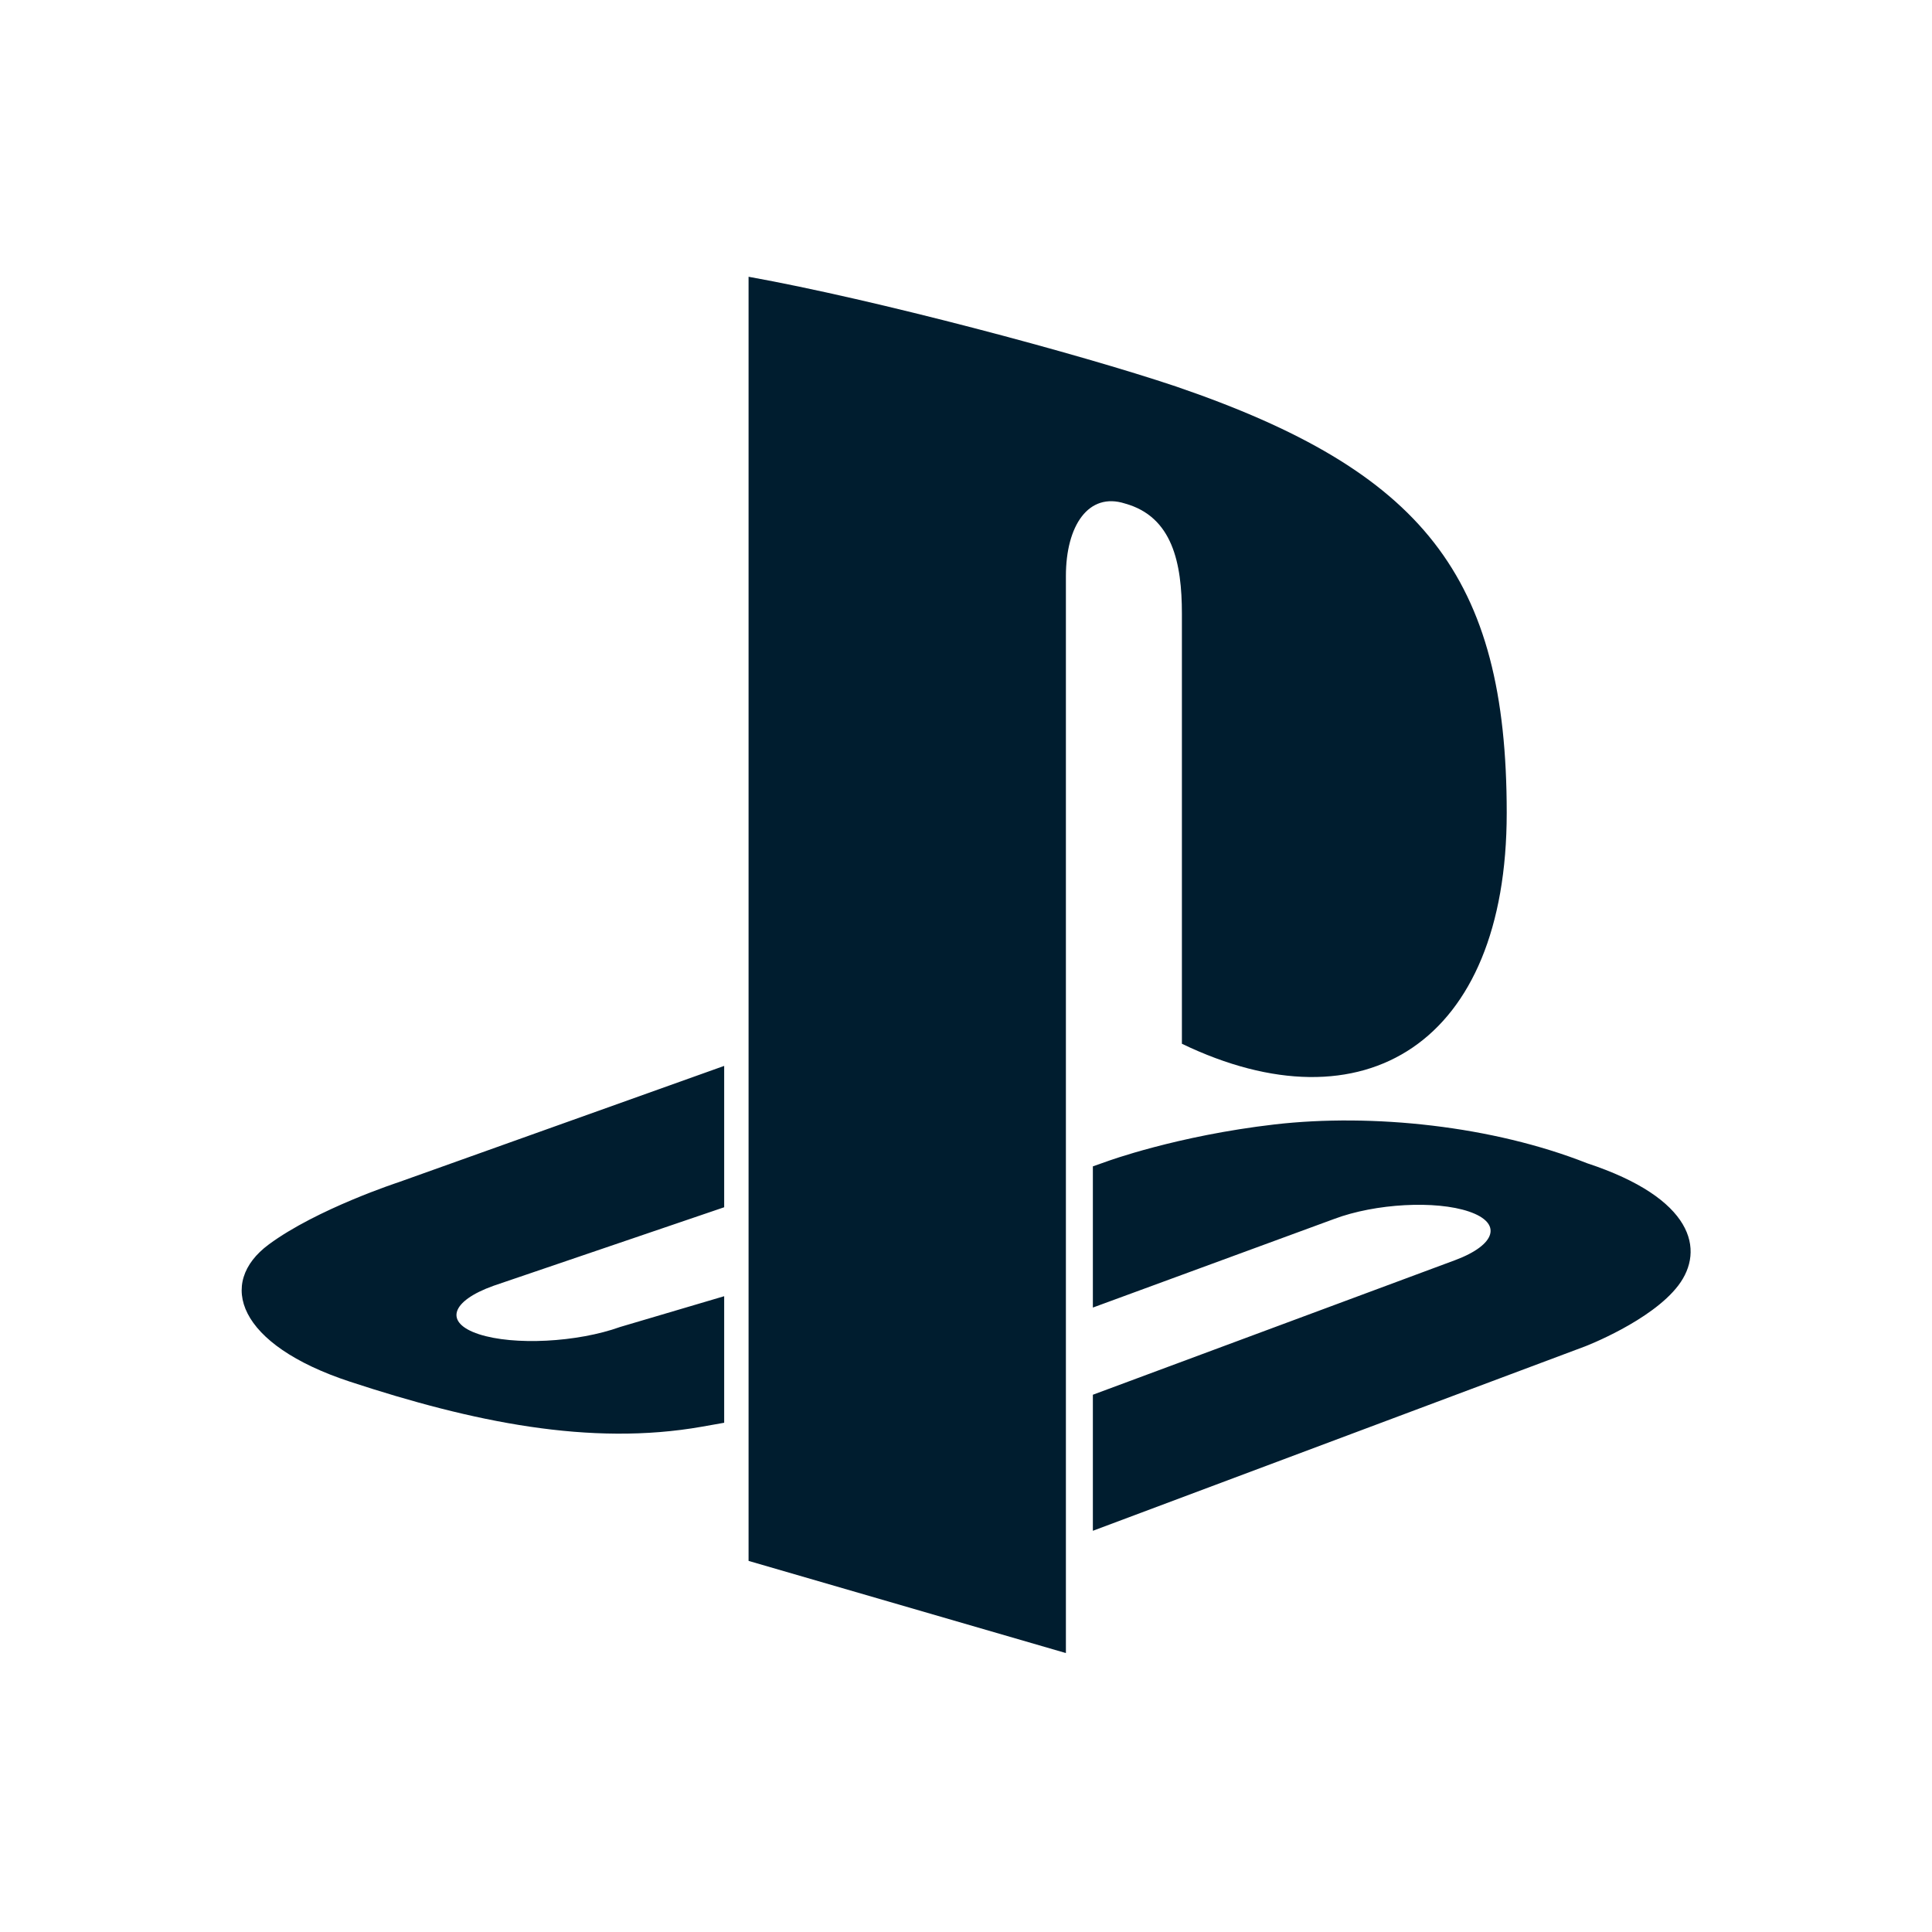       <svg xmlns="http://www.w3.org/2000/svg" width="24" height="24" viewbox="0 0 24 24">        <path fill="#001D2F" fill-rule="evenodd" d="M14.682,7.624 L14.682,12.966 C16.94,14.052 18.717,12.965 18.717,10.098 C18.717,7.156 17.676,5.85 14.609,4.801 C13.403,4.396 10.883,3.723 9.299,3.438 L9.299,19.39 L13.241,20.535 L13.241,7.156 C13.241,6.529 13.522,6.11 13.975,6.255 C14.566,6.419 14.682,6.996 14.682,7.624 L14.682,7.624 Z M19.715,14.45 C18.544,13.987 17.052,13.828 15.834,13.968 C14.615,14.109 13.749,14.428 13.749,14.428 L13.576,14.489 L13.576,16.243 L16.574,15.142 C17.085,14.95 17.836,14.909 18.25,15.051 C18.665,15.193 18.587,15.463 18.076,15.654 L13.576,17.326 L13.576,19.016 L19.691,16.725 C19.691,16.725 20.513,16.41 20.849,15.968 C21.184,15.526 21.035,14.885 19.715,14.45 Z M3.339,15.459 C2.693,15.937 2.948,16.704 4.348,17.164 C5.87,17.664 7.329,17.968 8.719,17.723 C8.809,17.707 8.908,17.69 8.996,17.674 L8.996,16.102 L7.704,16.484 C7.17,16.676 6.383,16.716 5.949,16.574 C5.515,16.432 5.597,16.163 6.132,15.972 L8.996,14.997 L8.996,13.241 L4.954,14.685 C4.954,14.685 3.937,15.017 3.339,15.459 L3.339,15.459 Z"></path>      </svg>    